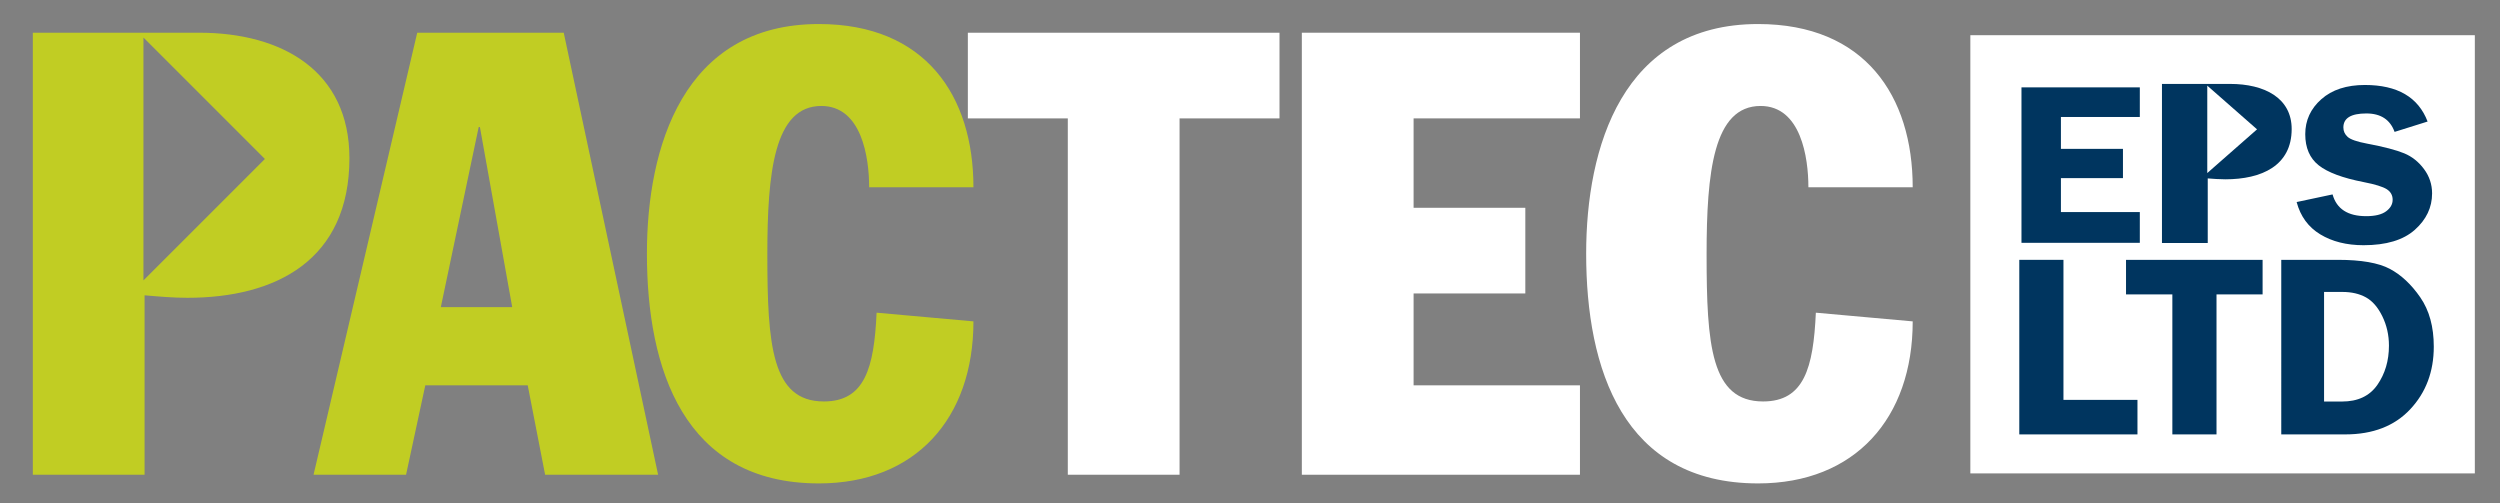 <?xml version="1.0" encoding="iso-8859-1"?>
<!-- Generator: Adobe Illustrator 16.0.0, SVG Export Plug-In . SVG Version: 6.00 Build 0)  -->
<!DOCTYPE svg PUBLIC "-//W3C//DTD SVG 1.1//EN" "http://www.w3.org/Graphics/SVG/1.1/DTD/svg11.dtd">
<svg version="1.1" id="Layer_1" xmlns="http://www.w3.org/2000/svg" xmlns:xlink="http://www.w3.org/1999/xlink" x="0px" y="0px"
	 width="772px" height="155.333px" viewBox="0 0 772 155.333" style="enable-background:new 0 0 772 155.333;" xml:space="preserve"
	>
<rect x="0" y="0" width="772" height="155.333" fill="#808080" stroke="none"/>
<g>
	<rect x="608.443" y="10.869" style="fill:#FFFFFF;" width="155.784" height="135.317"/>
	<path style="fill:#C1CD23;" d="M61.513,10.102H10.136v136.495h34.507V91.191c4.409,0.384,8.818,0.767,13.225,0.767
		c27.415,0,50.034-11.691,50.034-43.13C107.902,21.989,87.201,10.102,61.513,10.102z M44.293,86.59V11.587l37.502,37.498
		L44.293,86.59z"/>
	<path style="fill:#C1CD23;" d="M128.839,10.102h45.239l29.143,136.495h-34.89l-5.371-27.607H131.33l-5.94,27.607H96.823
		L128.839,10.102z M136.125,94.839h22.046l-9.973-55.598h-0.378L136.125,94.839z"/>
	<path style="fill:#C1CD23;" d="M268.395,57.834c0-9.199-2.302-25.112-14.763-25.112c-14.573,0-16.677,20.513-16.677,45.819
		c0,27.987,1.345,45.428,17.444,45.428c12.654,0,15.527-10.352,16.294-27.412l29.905,2.684c0,29.909-17.827,50.036-47.732,50.036
		c-41.792,0-53.098-35.466-53.098-70.931c0-32.781,11.116-70.925,53.098-70.925c32.976,0,47.732,22.235,47.732,50.414H268.395z"/>
	<path style="fill:#FFFFFF;" d="M298.871,10.102h96.238v26.454h-30.862v110.042h-34.509V36.555h-30.867V10.102z"/>
	<path style="fill:#FFFFFF;" d="M402.006,10.102h85.884v26.454h-51.374v27.609h34.504v26.454h-34.504v28.371h51.374v27.607h-85.884
		V10.102z"/>
	<path style="fill:#FFFFFF;" d="M558.434,57.834c0-9.199-2.305-25.112-14.76-25.112c-14.573,0-16.678,20.513-16.678,45.819
		c0,27.987,1.346,45.428,17.441,45.428c12.658,0,15.527-10.352,16.297-27.412l29.909,2.684c0,29.909-17.832,50.036-47.737,50.036
		c-41.791,0-53.098-35.466-53.098-70.931c0-32.781,11.115-70.925,53.098-70.925c32.972,0,47.737,22.235,47.737,50.414H558.434z"/>
	<g>
		<g>
			<path style="fill:#00355F;" d="M660.775,36.123h-24.363v9.846h19.156v9.036h-19.156v10.481h24.363v9.495h-36.543V26.979h36.543
				V36.123z"/>
			<path style="fill:#00355F;" d="M749.641,37.531l-10.193,3.198c-1.372-3.794-4.275-5.696-8.713-5.696
				c-4.742,0-7.103,1.441-7.103,4.326c0,1.147,0.442,2.122,1.328,2.917c0.884,0.798,2.886,1.492,6.006,2.078
				c5.215,0.987,9.03,1.986,11.452,2.993c2.422,1.006,4.461,2.628,6.121,4.871c1.655,2.235,2.49,4.737,2.49,7.505
				c0,4.334-1.782,8.087-5.337,11.248c-3.558,3.167-8.831,4.75-15.823,4.75c-5.241,0-9.701-1.123-13.383-3.359
				c-3.685-2.239-6.111-5.559-7.285-9.971l11.096-2.356c1.245,4.48,4.712,6.716,10.396,6.716c2.741,0,4.788-0.496,6.133-1.494
				c1.348-0.995,2.024-2.188,2.024-3.569c0-1.405-0.615-2.498-1.836-3.27c-1.227-0.771-3.582-1.5-7.078-2.179
				c-6.509-1.267-11.152-2.997-13.918-5.19c-2.771-2.191-4.156-5.398-4.156-9.617c0-4.264,1.653-7.865,4.961-10.793
				c3.307-2.932,7.793-4.396,13.463-4.396C740.316,26.242,746.771,30.005,749.641,37.531z"/>
			<path style="fill:#00355F;" d="M688.661,25.915h-21.048v49.115h14.137V55.093c1.809,0.137,3.613,0.277,5.422,0.277
				c11.23,0,20.496-4.21,20.496-15.522C707.668,30.19,699.191,25.915,688.661,25.915z M681.607,53.438V26.447l15.369,13.494
				L681.607,53.438z"/>
		</g>
		<g>
			<path style="fill:#00355F;" d="M637.196,123.481h22.854v10.662h-36.492V80.239h13.638V123.481z"/>
			<path style="fill:#00355F;" d="M698.69,80.239v10.662h-14.231v43.242h-13.635V90.901h-14.309V80.239H698.69z"/>
			<path style="fill:#00355F;" d="M704.455,80.239h17.536c7.144,0,12.474,0.928,15.979,2.783c3.5,1.855,6.641,4.793,9.416,8.807
				c2.775,4.016,4.165,9.089,4.165,15.222c0,7.715-2.425,14.155-7.275,19.334c-4.854,5.173-11.538,7.759-20.059,7.759h-19.763
				V80.239z M717.67,90.151v33.841h5.542c4.902,0,8.54-1.717,10.921-5.149c2.383-3.439,3.574-7.471,3.574-12.109
				c0-3.262-0.684-6.281-2.041-9.063c-1.357-2.775-3.045-4.722-5.059-5.842c-2.02-1.116-4.441-1.678-7.266-1.678H717.67z"/>
		</g>
	</g>
</g>
</svg>
